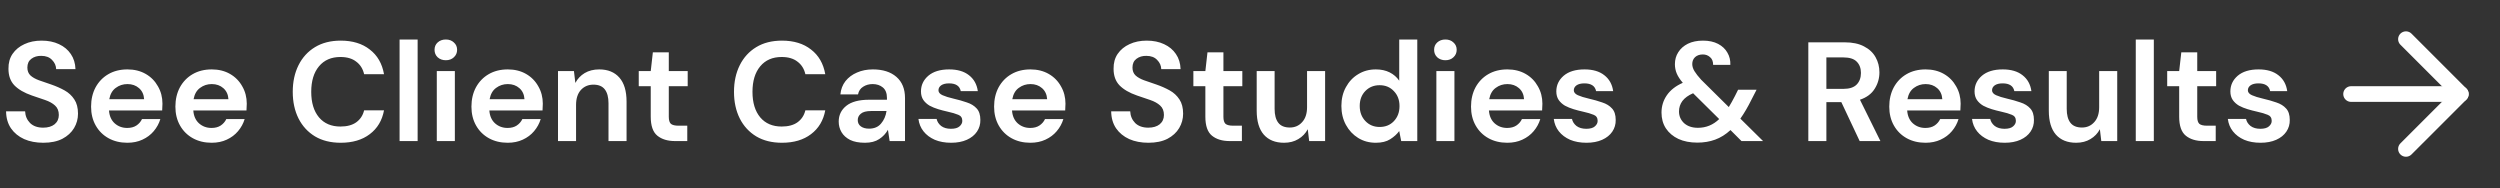 <svg width="319" height="24" viewBox="0 0 319 24" fill="none" xmlns="http://www.w3.org/2000/svg">
<rect x="0" y="0" width="319" height="24" fill="#333333" stroke="none"/>
<path d="M300 12H314" stroke="white" stroke-width="2" stroke-linecap="round" stroke-linejoin="round"/>
<path d="M307 5L314 12L307 19" stroke="white" stroke-width="2" stroke-linecap="round" stroke-linejoin="round"/>
<path d="M5.526 18.216C4.602 18.216 3.786 18.06 3.078 17.748C2.37 17.424 1.812 16.968 1.404 16.38C0.996 15.78 0.786 15.054 0.774 14.202H3.204C3.228 14.79 3.438 15.288 3.834 15.696C4.242 16.092 4.8 16.29 5.508 16.29C6.12 16.29 6.606 16.146 6.966 15.858C7.326 15.558 7.506 15.162 7.506 14.67C7.506 14.154 7.344 13.752 7.02 13.464C6.708 13.176 6.288 12.942 5.76 12.762C5.232 12.582 4.668 12.39 4.068 12.186C3.096 11.85 2.352 11.418 1.836 10.89C1.332 10.362 1.08 9.66 1.08 8.784C1.068 8.04 1.242 7.404 1.602 6.876C1.974 6.336 2.478 5.922 3.114 5.634C3.75 5.334 4.482 5.184 5.31 5.184C6.15 5.184 6.888 5.334 7.524 5.634C8.172 5.934 8.676 6.354 9.036 6.894C9.408 7.434 9.606 8.076 9.63 8.82H7.164C7.152 8.376 6.978 7.986 6.642 7.65C6.318 7.302 5.862 7.128 5.274 7.128C4.77 7.116 4.344 7.242 3.996 7.506C3.66 7.758 3.492 8.13 3.492 8.622C3.492 9.042 3.624 9.378 3.888 9.63C4.152 9.87 4.512 10.074 4.968 10.242C5.424 10.41 5.946 10.59 6.534 10.782C7.158 10.998 7.728 11.25 8.244 11.538C8.76 11.826 9.174 12.21 9.486 12.69C9.798 13.158 9.954 13.764 9.954 14.508C9.954 15.168 9.786 15.78 9.45 16.344C9.114 16.908 8.616 17.364 7.956 17.712C7.296 18.048 6.486 18.216 5.526 18.216ZM16.248 18.216C15.348 18.216 14.55 18.024 13.854 17.64C13.158 17.256 12.612 16.716 12.216 16.02C11.82 15.324 11.622 14.52 11.622 13.608C11.622 12.684 11.814 11.862 12.198 11.142C12.594 10.422 13.134 9.864 13.818 9.468C14.514 9.06 15.33 8.856 16.266 8.856C17.142 8.856 17.916 9.048 18.588 9.432C19.26 9.816 19.782 10.344 20.154 11.016C20.538 11.676 20.73 12.414 20.73 13.23C20.73 13.362 20.724 13.5 20.712 13.644C20.712 13.788 20.706 13.938 20.694 14.094H13.908C13.956 14.79 14.196 15.336 14.628 15.732C15.072 16.128 15.606 16.326 16.23 16.326C16.698 16.326 17.088 16.224 17.4 16.02C17.724 15.804 17.964 15.528 18.12 15.192H20.46C20.292 15.756 20.01 16.272 19.614 16.74C19.23 17.196 18.75 17.556 18.174 17.82C17.61 18.084 16.968 18.216 16.248 18.216ZM16.266 10.728C15.702 10.728 15.204 10.89 14.772 11.214C14.34 11.526 14.064 12.006 13.944 12.654H18.39C18.354 12.066 18.138 11.598 17.742 11.25C17.346 10.902 16.854 10.728 16.266 10.728ZM27.006 18.216C26.106 18.216 25.308 18.024 24.612 17.64C23.916 17.256 23.37 16.716 22.974 16.02C22.578 15.324 22.38 14.52 22.38 13.608C22.38 12.684 22.572 11.862 22.956 11.142C23.352 10.422 23.892 9.864 24.576 9.468C25.272 9.06 26.088 8.856 27.024 8.856C27.9 8.856 28.674 9.048 29.346 9.432C30.018 9.816 30.54 10.344 30.912 11.016C31.296 11.676 31.488 12.414 31.488 13.23C31.488 13.362 31.482 13.5 31.47 13.644C31.47 13.788 31.464 13.938 31.452 14.094H24.666C24.714 14.79 24.954 15.336 25.386 15.732C25.83 16.128 26.364 16.326 26.988 16.326C27.456 16.326 27.846 16.224 28.158 16.02C28.482 15.804 28.722 15.528 28.878 15.192H31.218C31.05 15.756 30.768 16.272 30.372 16.74C29.988 17.196 29.508 17.556 28.932 17.82C28.368 18.084 27.726 18.216 27.006 18.216ZM27.024 10.728C26.46 10.728 25.962 10.89 25.53 11.214C25.098 11.526 24.822 12.006 24.702 12.654H29.148C29.112 12.066 28.896 11.598 28.5 11.25C28.104 10.902 27.612 10.728 27.024 10.728ZM43.475 18.216C42.203 18.216 41.111 17.946 40.199 17.406C39.287 16.854 38.585 16.092 38.093 15.12C37.601 14.136 37.355 13.002 37.355 11.718C37.355 10.434 37.601 9.3 38.093 8.316C38.585 7.332 39.287 6.564 40.199 6.012C41.111 5.46 42.203 5.184 43.475 5.184C44.987 5.184 46.223 5.562 47.183 6.318C48.155 7.062 48.761 8.112 49.001 9.468H46.463C46.307 8.784 45.971 8.25 45.455 7.866C44.951 7.47 44.279 7.272 43.439 7.272C42.275 7.272 41.363 7.668 40.703 8.46C40.043 9.252 39.713 10.338 39.713 11.718C39.713 13.098 40.043 14.184 40.703 14.976C41.363 15.756 42.275 16.146 43.439 16.146C44.279 16.146 44.951 15.966 45.455 15.606C45.971 15.234 46.307 14.724 46.463 14.076H49.001C48.761 15.372 48.155 16.386 47.183 17.118C46.223 17.85 44.987 18.216 43.475 18.216ZM50.986 18V5.04H53.29V18H50.986ZM56.887 7.686C56.467 7.686 56.119 7.56 55.843 7.308C55.579 7.056 55.447 6.738 55.447 6.354C55.447 5.97 55.579 5.658 55.843 5.418C56.119 5.166 56.467 5.04 56.887 5.04C57.307 5.04 57.649 5.166 57.913 5.418C58.189 5.658 58.327 5.97 58.327 6.354C58.327 6.738 58.189 7.056 57.913 7.308C57.649 7.56 57.307 7.686 56.887 7.686ZM55.735 18V9.072H58.039V18H55.735ZM64.781 18.216C63.881 18.216 63.083 18.024 62.387 17.64C61.691 17.256 61.145 16.716 60.749 16.02C60.353 15.324 60.155 14.52 60.155 13.608C60.155 12.684 60.347 11.862 60.731 11.142C61.127 10.422 61.667 9.864 62.351 9.468C63.047 9.06 63.863 8.856 64.799 8.856C65.675 8.856 66.449 9.048 67.121 9.432C67.793 9.816 68.315 10.344 68.687 11.016C69.071 11.676 69.263 12.414 69.263 13.23C69.263 13.362 69.257 13.5 69.245 13.644C69.245 13.788 69.239 13.938 69.227 14.094H62.441C62.489 14.79 62.729 15.336 63.161 15.732C63.605 16.128 64.139 16.326 64.763 16.326C65.231 16.326 65.621 16.224 65.933 16.02C66.257 15.804 66.497 15.528 66.653 15.192H68.993C68.825 15.756 68.543 16.272 68.147 16.74C67.763 17.196 67.283 17.556 66.707 17.82C66.143 18.084 65.501 18.216 64.781 18.216ZM64.799 10.728C64.235 10.728 63.737 10.89 63.305 11.214C62.873 11.526 62.597 12.006 62.477 12.654H66.923C66.887 12.066 66.671 11.598 66.275 11.25C65.879 10.902 65.387 10.728 64.799 10.728ZM71.201 18V9.072H73.235L73.415 10.584C73.691 10.056 74.087 9.636 74.603 9.324C75.131 9.012 75.749 8.856 76.457 8.856C77.561 8.856 78.419 9.204 79.031 9.9C79.643 10.596 79.949 11.616 79.949 12.96V18H77.645V13.176C77.645 12.408 77.489 11.82 77.177 11.412C76.865 11.004 76.379 10.8 75.719 10.8C75.071 10.8 74.537 11.028 74.117 11.484C73.709 11.94 73.505 12.576 73.505 13.392V18H71.201ZM86.13 18C85.194 18 84.444 17.772 83.88 17.316C83.316 16.86 83.034 16.05 83.034 14.886V10.998H81.504V9.072H83.034L83.304 6.678H85.338V9.072H87.75V10.998H85.338V14.904C85.338 15.336 85.428 15.636 85.608 15.804C85.8 15.96 86.124 16.038 86.58 16.038H87.696V18H86.13ZM99.778 18.216C98.506 18.216 97.414 17.946 96.502 17.406C95.59 16.854 94.888 16.092 94.396 15.12C93.904 14.136 93.658 13.002 93.658 11.718C93.658 10.434 93.904 9.3 94.396 8.316C94.888 7.332 95.59 6.564 96.502 6.012C97.414 5.46 98.506 5.184 99.778 5.184C101.29 5.184 102.526 5.562 103.486 6.318C104.458 7.062 105.064 8.112 105.304 9.468H102.766C102.61 8.784 102.274 8.25 101.758 7.866C101.254 7.47 100.582 7.272 99.742 7.272C98.578 7.272 97.666 7.668 97.006 8.46C96.346 9.252 96.016 10.338 96.016 11.718C96.016 13.098 96.346 14.184 97.006 14.976C97.666 15.756 98.578 16.146 99.742 16.146C100.582 16.146 101.254 15.966 101.758 15.606C102.274 15.234 102.61 14.724 102.766 14.076H105.304C105.064 15.372 104.458 16.386 103.486 17.118C102.526 17.85 101.29 18.216 99.778 18.216ZM110.367 18.216C109.599 18.216 108.969 18.096 108.477 17.856C107.985 17.604 107.619 17.274 107.379 16.866C107.139 16.458 107.019 16.008 107.019 15.516C107.019 14.688 107.343 14.016 107.991 13.5C108.639 12.984 109.611 12.726 110.907 12.726H113.175V12.51C113.175 11.898 113.001 11.448 112.653 11.16C112.305 10.872 111.873 10.728 111.357 10.728C110.889 10.728 110.481 10.842 110.133 11.07C109.785 11.286 109.569 11.61 109.485 12.042H107.235C107.295 11.394 107.511 10.83 107.883 10.35C108.267 9.87 108.759 9.504 109.359 9.252C109.959 8.988 110.631 8.856 111.375 8.856C112.647 8.856 113.649 9.174 114.381 9.81C115.113 10.446 115.479 11.346 115.479 12.51V18H113.517L113.301 16.56C113.037 17.04 112.665 17.436 112.185 17.748C111.717 18.06 111.111 18.216 110.367 18.216ZM110.889 16.416C111.549 16.416 112.059 16.2 112.419 15.768C112.791 15.336 113.025 14.802 113.121 14.166H111.159C110.547 14.166 110.109 14.28 109.845 14.508C109.581 14.724 109.449 14.994 109.449 15.318C109.449 15.666 109.581 15.936 109.845 16.128C110.109 16.32 110.457 16.416 110.889 16.416ZM121.368 18.216C120.576 18.216 119.88 18.09 119.28 17.838C118.68 17.574 118.2 17.214 117.84 16.758C117.48 16.302 117.264 15.774 117.192 15.174H119.514C119.586 15.522 119.778 15.822 120.09 16.074C120.414 16.314 120.828 16.434 121.332 16.434C121.836 16.434 122.202 16.332 122.43 16.128C122.67 15.924 122.79 15.69 122.79 15.426C122.79 15.042 122.622 14.784 122.286 14.652C121.95 14.508 121.482 14.37 120.882 14.238C120.498 14.154 120.108 14.052 119.712 13.932C119.316 13.812 118.95 13.662 118.614 13.482C118.29 13.29 118.026 13.05 117.822 12.762C117.618 12.462 117.516 12.096 117.516 11.664C117.516 10.872 117.828 10.206 118.452 9.666C119.088 9.126 119.976 8.856 121.116 8.856C122.172 8.856 123.012 9.102 123.636 9.594C124.272 10.086 124.65 10.764 124.77 11.628H122.592C122.46 10.968 121.962 10.638 121.098 10.638C120.666 10.638 120.33 10.722 120.09 10.89C119.862 11.058 119.748 11.268 119.748 11.52C119.748 11.784 119.922 11.994 120.27 12.15C120.618 12.306 121.08 12.45 121.656 12.582C122.28 12.726 122.85 12.888 123.366 13.068C123.894 13.236 124.314 13.494 124.626 13.842C124.938 14.178 125.094 14.664 125.094 15.3C125.106 15.852 124.962 16.35 124.662 16.794C124.362 17.238 123.93 17.586 123.366 17.838C122.802 18.09 122.136 18.216 121.368 18.216ZM131.473 18.216C130.573 18.216 129.775 18.024 129.079 17.64C128.383 17.256 127.837 16.716 127.441 16.02C127.045 15.324 126.847 14.52 126.847 13.608C126.847 12.684 127.039 11.862 127.423 11.142C127.819 10.422 128.359 9.864 129.043 9.468C129.739 9.06 130.555 8.856 131.491 8.856C132.367 8.856 133.141 9.048 133.813 9.432C134.485 9.816 135.007 10.344 135.379 11.016C135.763 11.676 135.955 12.414 135.955 13.23C135.955 13.362 135.949 13.5 135.937 13.644C135.937 13.788 135.931 13.938 135.919 14.094H129.133C129.181 14.79 129.421 15.336 129.853 15.732C130.297 16.128 130.831 16.326 131.455 16.326C131.923 16.326 132.313 16.224 132.625 16.02C132.949 15.804 133.189 15.528 133.345 15.192H135.685C135.517 15.756 135.235 16.272 134.839 16.74C134.455 17.196 133.975 17.556 133.399 17.82C132.835 18.084 132.193 18.216 131.473 18.216ZM131.491 10.728C130.927 10.728 130.429 10.89 129.997 11.214C129.565 11.526 129.289 12.006 129.169 12.654H133.615C133.579 12.066 133.363 11.598 132.967 11.25C132.571 10.902 132.079 10.728 131.491 10.728ZM146.538 18.216C145.614 18.216 144.798 18.06 144.09 17.748C143.382 17.424 142.824 16.968 142.416 16.38C142.008 15.78 141.798 15.054 141.786 14.202H144.216C144.24 14.79 144.45 15.288 144.846 15.696C145.254 16.092 145.812 16.29 146.52 16.29C147.132 16.29 147.618 16.146 147.978 15.858C148.338 15.558 148.518 15.162 148.518 14.67C148.518 14.154 148.356 13.752 148.032 13.464C147.72 13.176 147.3 12.942 146.772 12.762C146.244 12.582 145.68 12.39 145.08 12.186C144.108 11.85 143.364 11.418 142.848 10.89C142.344 10.362 142.092 9.66 142.092 8.784C142.08 8.04 142.254 7.404 142.614 6.876C142.986 6.336 143.49 5.922 144.126 5.634C144.762 5.334 145.494 5.184 146.322 5.184C147.162 5.184 147.9 5.334 148.536 5.634C149.184 5.934 149.688 6.354 150.048 6.894C150.42 7.434 150.618 8.076 150.642 8.82H148.176C148.164 8.376 147.99 7.986 147.654 7.65C147.33 7.302 146.874 7.128 146.286 7.128C145.782 7.116 145.356 7.242 145.008 7.506C144.672 7.758 144.504 8.13 144.504 8.622C144.504 9.042 144.636 9.378 144.9 9.63C145.164 9.87 145.524 10.074 145.98 10.242C146.436 10.41 146.958 10.59 147.546 10.782C148.17 10.998 148.74 11.25 149.256 11.538C149.772 11.826 150.186 12.21 150.498 12.69C150.81 13.158 150.966 13.764 150.966 14.508C150.966 15.168 150.798 15.78 150.462 16.344C150.126 16.908 149.628 17.364 148.968 17.712C148.308 18.048 147.498 18.216 146.538 18.216ZM156.9 18C155.964 18 155.214 17.772 154.65 17.316C154.086 16.86 153.804 16.05 153.804 14.886V10.998H152.274V9.072H153.804L154.074 6.678H156.108V9.072H158.52V10.998H156.108V14.904C156.108 15.336 156.198 15.636 156.378 15.804C156.57 15.96 156.894 16.038 157.35 16.038H158.466V18H156.9ZM163.846 18.216C162.73 18.216 161.866 17.868 161.254 17.172C160.654 16.476 160.354 15.456 160.354 14.112V9.072H162.64V13.896C162.64 14.664 162.796 15.252 163.108 15.66C163.42 16.068 163.912 16.272 164.584 16.272C165.22 16.272 165.742 16.044 166.15 15.588C166.57 15.132 166.78 14.496 166.78 13.68V9.072H169.084V18H167.05L166.87 16.488C166.594 17.016 166.192 17.436 165.664 17.748C165.148 18.06 164.542 18.216 163.846 18.216ZM175.553 18.216C174.713 18.216 173.963 18.012 173.303 17.604C172.643 17.196 172.121 16.638 171.737 15.93C171.353 15.222 171.161 14.418 171.161 13.518C171.161 12.618 171.353 11.82 171.737 11.124C172.121 10.416 172.643 9.864 173.303 9.468C173.963 9.06 174.713 8.856 175.553 8.856C176.225 8.856 176.813 8.982 177.317 9.234C177.821 9.486 178.229 9.84 178.541 10.296V5.04H180.845V18H178.793L178.541 16.722C178.253 17.118 177.869 17.466 177.389 17.766C176.921 18.066 176.309 18.216 175.553 18.216ZM176.039 16.2C176.783 16.2 177.389 15.954 177.857 15.462C178.337 14.958 178.577 14.316 178.577 13.536C178.577 12.756 178.337 12.12 177.857 11.628C177.389 11.124 176.783 10.872 176.039 10.872C175.307 10.872 174.701 11.118 174.221 11.61C173.741 12.102 173.501 12.738 173.501 13.518C173.501 14.298 173.741 14.94 174.221 15.444C174.701 15.948 175.307 16.2 176.039 16.2ZM184.433 7.686C184.013 7.686 183.665 7.56 183.389 7.308C183.125 7.056 182.993 6.738 182.993 6.354C182.993 5.97 183.125 5.658 183.389 5.418C183.665 5.166 184.013 5.04 184.433 5.04C184.853 5.04 185.195 5.166 185.459 5.418C185.735 5.658 185.873 5.97 185.873 6.354C185.873 6.738 185.735 7.056 185.459 7.308C185.195 7.56 184.853 7.686 184.433 7.686ZM183.281 18V9.072H185.585V18H183.281ZM192.328 18.216C191.428 18.216 190.63 18.024 189.934 17.64C189.238 17.256 188.692 16.716 188.296 16.02C187.9 15.324 187.702 14.52 187.702 13.608C187.702 12.684 187.894 11.862 188.278 11.142C188.674 10.422 189.214 9.864 189.898 9.468C190.594 9.06 191.41 8.856 192.346 8.856C193.222 8.856 193.996 9.048 194.668 9.432C195.34 9.816 195.862 10.344 196.234 11.016C196.618 11.676 196.81 12.414 196.81 13.23C196.81 13.362 196.804 13.5 196.792 13.644C196.792 13.788 196.786 13.938 196.774 14.094H189.988C190.036 14.79 190.276 15.336 190.708 15.732C191.152 16.128 191.686 16.326 192.31 16.326C192.778 16.326 193.168 16.224 193.48 16.02C193.804 15.804 194.044 15.528 194.2 15.192H196.54C196.372 15.756 196.09 16.272 195.694 16.74C195.31 17.196 194.83 17.556 194.254 17.82C193.69 18.084 193.048 18.216 192.328 18.216ZM192.346 10.728C191.782 10.728 191.284 10.89 190.852 11.214C190.42 11.526 190.144 12.006 190.024 12.654H194.47C194.434 12.066 194.218 11.598 193.822 11.25C193.426 10.902 192.934 10.728 192.346 10.728ZM202.438 18.216C201.646 18.216 200.95 18.09 200.35 17.838C199.75 17.574 199.27 17.214 198.91 16.758C198.55 16.302 198.334 15.774 198.262 15.174H200.584C200.656 15.522 200.848 15.822 201.16 16.074C201.484 16.314 201.898 16.434 202.402 16.434C202.906 16.434 203.272 16.332 203.5 16.128C203.74 15.924 203.86 15.69 203.86 15.426C203.86 15.042 203.692 14.784 203.356 14.652C203.02 14.508 202.552 14.37 201.952 14.238C201.568 14.154 201.178 14.052 200.782 13.932C200.386 13.812 200.02 13.662 199.684 13.482C199.36 13.29 199.096 13.05 198.892 12.762C198.688 12.462 198.586 12.096 198.586 11.664C198.586 10.872 198.898 10.206 199.522 9.666C200.158 9.126 201.046 8.856 202.186 8.856C203.242 8.856 204.082 9.102 204.706 9.594C205.342 10.086 205.72 10.764 205.84 11.628H203.662C203.53 10.968 203.032 10.638 202.168 10.638C201.736 10.638 201.4 10.722 201.16 10.89C200.932 11.058 200.818 11.268 200.818 11.52C200.818 11.784 200.992 11.994 201.34 12.15C201.688 12.306 202.15 12.45 202.726 12.582C203.35 12.726 203.92 12.888 204.436 13.068C204.964 13.236 205.384 13.494 205.696 13.842C206.008 14.178 206.164 14.664 206.164 15.3C206.176 15.852 206.032 16.35 205.732 16.794C205.432 17.238 205 17.586 204.436 17.838C203.872 18.09 203.206 18.216 202.438 18.216ZM216.58 18.198C215.656 18.198 214.852 18.042 214.168 17.73C213.484 17.406 212.95 16.956 212.566 16.38C212.194 15.804 212.008 15.132 212.008 14.364C212.008 13.548 212.236 12.81 212.692 12.15C213.148 11.49 213.826 10.962 214.726 10.566C214.366 10.146 214.108 9.75 213.952 9.378C213.796 9.006 213.718 8.61 213.718 8.19C213.718 7.614 213.862 7.104 214.15 6.66C214.438 6.204 214.846 5.844 215.374 5.58C215.914 5.316 216.556 5.184 217.3 5.184C218.056 5.184 218.698 5.322 219.226 5.598C219.754 5.874 220.15 6.246 220.414 6.714C220.69 7.182 220.816 7.704 220.792 8.28H218.596C218.596 7.836 218.464 7.506 218.2 7.29C217.948 7.062 217.642 6.948 217.282 6.948C216.874 6.948 216.544 7.062 216.292 7.29C216.052 7.518 215.932 7.812 215.932 8.172C215.932 8.472 216.028 8.778 216.22 9.09C216.412 9.402 216.694 9.762 217.066 10.17L220.594 13.662C220.846 13.254 221.11 12.78 221.386 12.24L221.782 11.448H224.14L223.51 12.672C223.03 13.644 222.55 14.466 222.07 15.138L224.968 18H222.214L220.81 16.596C220.198 17.16 219.544 17.568 218.848 17.82C218.164 18.072 217.408 18.198 216.58 18.198ZM214.24 14.22C214.24 14.808 214.456 15.306 214.888 15.714C215.332 16.11 215.92 16.308 216.652 16.308C217.696 16.308 218.602 15.936 219.37 15.192L216.04 11.898C215.428 12.162 214.972 12.492 214.672 12.888C214.384 13.284 214.24 13.728 214.24 14.22ZM230.742 18V5.4H235.368C236.376 5.4 237.204 5.574 237.852 5.922C238.512 6.258 239.004 6.72 239.328 7.308C239.652 7.884 239.814 8.526 239.814 9.234C239.814 10.002 239.61 10.704 239.202 11.34C238.806 11.976 238.182 12.438 237.33 12.726L239.94 18H237.294L234.954 13.032H233.046V18H230.742ZM233.046 11.34H235.224C235.992 11.34 236.556 11.154 236.916 10.782C237.276 10.41 237.456 9.918 237.456 9.306C237.456 8.706 237.276 8.226 236.916 7.866C236.568 7.506 235.998 7.326 235.206 7.326H233.046V11.34ZM245.696 18.216C244.796 18.216 243.998 18.024 243.302 17.64C242.606 17.256 242.06 16.716 241.664 16.02C241.268 15.324 241.07 14.52 241.07 13.608C241.07 12.684 241.262 11.862 241.646 11.142C242.042 10.422 242.582 9.864 243.266 9.468C243.962 9.06 244.778 8.856 245.714 8.856C246.59 8.856 247.364 9.048 248.036 9.432C248.708 9.816 249.23 10.344 249.602 11.016C249.986 11.676 250.178 12.414 250.178 13.23C250.178 13.362 250.172 13.5 250.16 13.644C250.16 13.788 250.154 13.938 250.142 14.094H243.356C243.404 14.79 243.644 15.336 244.076 15.732C244.52 16.128 245.054 16.326 245.678 16.326C246.146 16.326 246.536 16.224 246.848 16.02C247.172 15.804 247.412 15.528 247.568 15.192H249.908C249.74 15.756 249.458 16.272 249.062 16.74C248.678 17.196 248.198 17.556 247.622 17.82C247.058 18.084 246.416 18.216 245.696 18.216ZM245.714 10.728C245.15 10.728 244.652 10.89 244.22 11.214C243.788 11.526 243.512 12.006 243.392 12.654H247.838C247.802 12.066 247.586 11.598 247.19 11.25C246.794 10.902 246.302 10.728 245.714 10.728ZM255.805 18.216C255.013 18.216 254.317 18.09 253.717 17.838C253.117 17.574 252.637 17.214 252.277 16.758C251.917 16.302 251.701 15.774 251.629 15.174H253.951C254.023 15.522 254.215 15.822 254.527 16.074C254.851 16.314 255.265 16.434 255.769 16.434C256.273 16.434 256.639 16.332 256.867 16.128C257.107 15.924 257.227 15.69 257.227 15.426C257.227 15.042 257.059 14.784 256.723 14.652C256.387 14.508 255.919 14.37 255.319 14.238C254.935 14.154 254.545 14.052 254.149 13.932C253.753 13.812 253.387 13.662 253.051 13.482C252.727 13.29 252.463 13.05 252.259 12.762C252.055 12.462 251.953 12.096 251.953 11.664C251.953 10.872 252.265 10.206 252.889 9.666C253.525 9.126 254.413 8.856 255.553 8.856C256.609 8.856 257.449 9.102 258.073 9.594C258.709 10.086 259.087 10.764 259.207 11.628H257.029C256.897 10.968 256.399 10.638 255.535 10.638C255.103 10.638 254.767 10.722 254.527 10.89C254.299 11.058 254.185 11.268 254.185 11.52C254.185 11.784 254.359 11.994 254.707 12.15C255.055 12.306 255.517 12.45 256.093 12.582C256.717 12.726 257.287 12.888 257.803 13.068C258.331 13.236 258.751 13.494 259.063 13.842C259.375 14.178 259.531 14.664 259.531 15.3C259.543 15.852 259.399 16.35 259.099 16.794C258.799 17.238 258.367 17.586 257.803 17.838C257.239 18.09 256.573 18.216 255.805 18.216ZM264.92 18.216C263.804 18.216 262.94 17.868 262.328 17.172C261.728 16.476 261.428 15.456 261.428 14.112V9.072H263.714V13.896C263.714 14.664 263.87 15.252 264.182 15.66C264.494 16.068 264.986 16.272 265.658 16.272C266.294 16.272 266.816 16.044 267.224 15.588C267.644 15.132 267.854 14.496 267.854 13.68V9.072H270.158V18H268.124L267.944 16.488C267.668 17.016 267.266 17.436 266.738 17.748C266.222 18.06 265.616 18.216 264.92 18.216ZM272.524 18V5.04H274.828V18H272.524ZM281.16 18C280.224 18 279.474 17.772 278.91 17.316C278.346 16.86 278.064 16.05 278.064 14.886V10.998H276.534V9.072H278.064L278.334 6.678H280.368V9.072H282.78V10.998H280.368V14.904C280.368 15.336 280.458 15.636 280.638 15.804C280.83 15.96 281.154 16.038 281.61 16.038H282.726V18H281.16ZM288.448 18.216C287.656 18.216 286.96 18.09 286.36 17.838C285.76 17.574 285.28 17.214 284.92 16.758C284.56 16.302 284.344 15.774 284.272 15.174H286.594C286.666 15.522 286.858 15.822 287.17 16.074C287.494 16.314 287.908 16.434 288.412 16.434C288.916 16.434 289.282 16.332 289.51 16.128C289.75 15.924 289.87 15.69 289.87 15.426C289.87 15.042 289.702 14.784 289.366 14.652C289.03 14.508 288.562 14.37 287.962 14.238C287.578 14.154 287.188 14.052 286.792 13.932C286.396 13.812 286.03 13.662 285.694 13.482C285.37 13.29 285.106 13.05 284.902 12.762C284.698 12.462 284.596 12.096 284.596 11.664C284.596 10.872 284.908 10.206 285.532 9.666C286.168 9.126 287.056 8.856 288.196 8.856C289.252 8.856 290.092 9.102 290.716 9.594C291.352 10.086 291.73 10.764 291.85 11.628H289.672C289.54 10.968 289.042 10.638 288.178 10.638C287.746 10.638 287.41 10.722 287.17 10.89C286.942 11.058 286.828 11.268 286.828 11.52C286.828 11.784 287.002 11.994 287.35 12.15C287.698 12.306 288.16 12.45 288.736 12.582C289.36 12.726 289.93 12.888 290.446 13.068C290.974 13.236 291.394 13.494 291.706 13.842C292.018 14.178 292.174 14.664 292.174 15.3C292.186 15.852 292.042 16.35 291.742 16.794C291.442 17.238 291.01 17.586 290.446 17.838C289.882 18.09 289.216 18.216 288.448 18.216Z" fill="white"/>
</svg>
